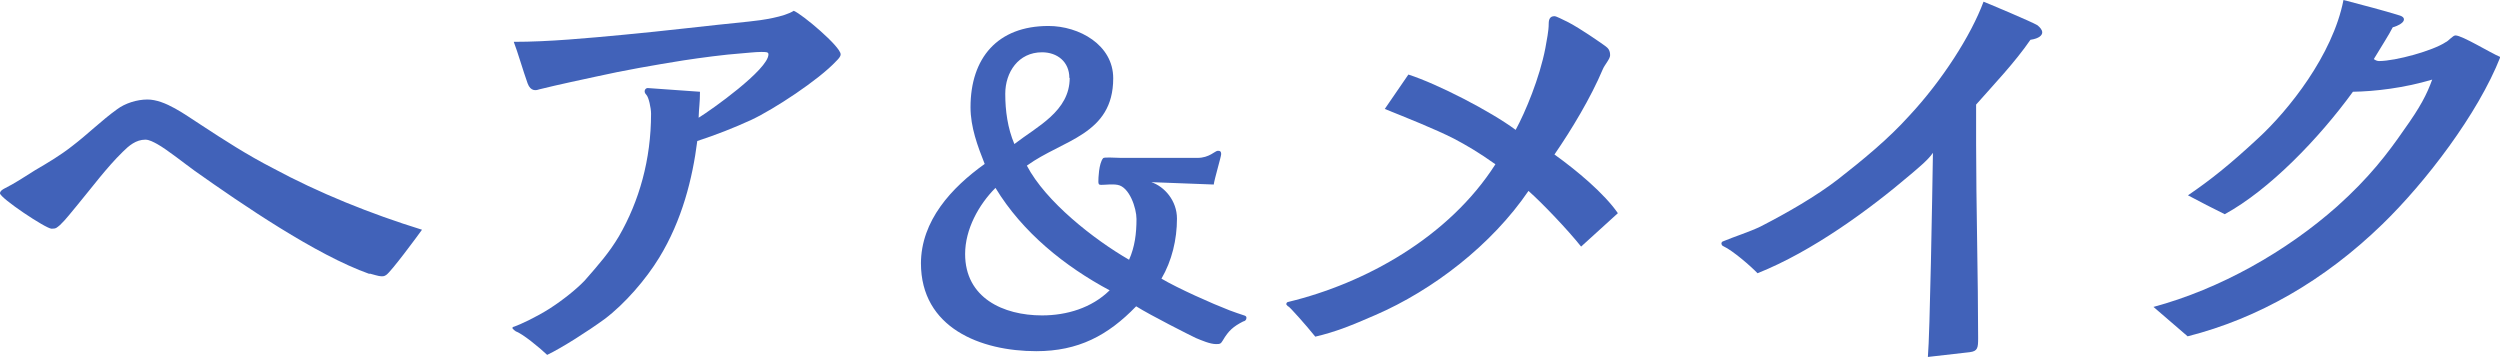 <?xml version="1.0" encoding="UTF-8"?>
<svg id="_レイヤー_2" data-name="レイヤー 2" xmlns="http://www.w3.org/2000/svg" width="74.11" height="10.58" viewBox="0 0 74.11 10.58">
  <defs>
    <style>
      .cls-1 {
        fill: #4162b9;
      }
    </style>
  </defs>
  <g id="_レイヤー_1-2" data-name="レイヤー 1">
    <g>
      <path class="cls-1" d="M10.95,8.12c-1.58-.56-3.77-2.06-5.17-3.05-.28-.2-.83-.64-1.12-.8-.11-.06-.24-.13-.35-.13-.28,0-.49.18-.67.36-.49.48-.9,1.04-1.34,1.57-.17.2-.34.43-.52.6-.1.08-.11.11-.25.11-.17,0-1.53-.91-1.53-1.05,0-.06.06-.1.11-.13.34-.17.62-.36.94-.56.38-.22.76-.45,1.09-.71.46-.35.87-.76,1.33-1.09.24-.18.59-.29.9-.29.53,0,1.13.46,1.57.74.7.46,1.4.91,2.14,1.29,1.37.74,2.91,1.36,4.43,1.83-.15.21-.92,1.25-1.06,1.34-.06.04-.08.04-.15.04-.08,0-.25-.06-.34-.08Z"/>
      <path class="cls-1" d="M15.29,9.82s-.1-.06-.1-.1c0-.01.01-.03.06-.04.17-.06.63-.27,1.04-.53.42-.27.81-.59,1.04-.83.42-.48.73-.83,1.02-1.32.6-1.04.95-2.27.95-3.63,0-.17-.07-.49-.14-.56-.1-.1-.03-.2.04-.2l1.55.11c0,.34-.03.45-.04.77.36-.22,2.07-1.43,2.07-1.88,0-.07-.07-.07-.22-.07-.17,0-.41.03-.56.04-.55.04-1.21.13-1.74.21-.87.14-1.74.29-2.59.48-.32.07-1.13.24-1.69.38-.08.03-.25.07-.34-.18-.13-.36-.29-.92-.41-1.23,1.05,0,2.19-.11,3.26-.21,1.19-.11,2.49-.27,3.7-.39.41-.04,1.06-.14,1.34-.32.25.1,1.39,1.06,1.39,1.29,0,.07-.07.14-.13.2-.52.56-1.85,1.43-2.51,1.74-.52.24-1.06.45-1.61.63-.14,1.11-.45,2.35-1.13,3.46-.39.64-1.02,1.37-1.62,1.82-.48.35-1.26.85-1.7,1.06-.22-.21-.74-.64-.94-.7Z"/>
      <path class="cls-1" d="M27.3,7.82c0-1.28.91-2.26,1.89-2.96-.21-.53-.42-1.09-.42-1.68,0-1.46.8-2.41,2.31-2.41.91,0,1.92.56,1.92,1.55,0,1.68-1.5,1.82-2.56,2.59.56,1.07,1.99,2.19,3.03,2.79.17-.38.22-.78.22-1.21,0-.32-.21-.95-.56-1.01-.17-.03-.34,0-.49,0-.07,0-.08-.03-.08-.1,0-.08.01-.53.14-.69.03-.04.35-.01.53-.01h2.27c.35,0,.52-.21.6-.21.06,0,.1.01.1.1,0,.07-.2.74-.22.9l-1.85-.07c.39.13.76.55.76,1.08,0,.62-.15,1.25-.46,1.78.49.29,1.5.74,2.02.94.15.06.29.1.43.15.04.01.07.03.07.07,0,.06-.04.1-.1.11-.29.15-.43.27-.6.56-.06.1-.08.11-.2.11-.18,0-.43-.11-.6-.18-.15-.07-1.34-.67-1.77-.94-.84.87-1.72,1.33-2.96,1.33-1.65,0-3.42-.69-3.42-2.61ZM32.9,8.61c-1.33-.71-2.59-1.72-3.39-3.04-.5.5-.9,1.23-.9,1.96,0,1.3,1.13,1.82,2.28,1.82.73,0,1.47-.22,2-.74ZM31.7,2.31c0-.48-.36-.76-.81-.76-.7,0-1.09.59-1.09,1.23,0,.5.07,1.02.27,1.49.67-.52,1.64-.97,1.64-1.96Z"/>
      <path class="cls-1" d="M38.19,9.09s-.06-.06-.06-.07c0-.04.03-.07.06-.07,2.28-.55,4.76-1.92,6.14-4.08-.49-.35-.87-.57-1.23-.76-.57-.29-1.43-.63-2.05-.88l.7-1.02c.87.28,2.44,1.09,3.18,1.64.29-.53.71-1.54.88-2.42.04-.24.1-.5.1-.73,0-.13.04-.22.17-.22.06,0,.24.1.41.18.38.2.95.6,1.09.7.1.07.15.14.15.28,0,.11-.17.29-.22.42-.35.83-.92,1.78-1.43,2.52.67.48,1.48,1.16,1.88,1.74l-1.09.99c-.38-.48-1.16-1.3-1.56-1.65-1.09,1.6-2.83,2.94-4.54,3.68-.71.31-1.18.5-1.78.64-.29-.36-.73-.85-.8-.9Z"/>
      <path class="cls-1" d="M57.15,10.58c.06-.66.13-4.78.15-6.05-.14.21-.45.46-.66.64-1.22,1.04-2.91,2.28-4.54,2.93-.2-.21-.73-.67-1.01-.8-.04-.01-.06-.06-.06-.08s.01-.06.06-.07c.31-.13.78-.28,1.09-.43.8-.41,1.65-.9,2.3-1.4.73-.57,1.5-1.2,2.12-1.89.97-1.04,1.83-2.38,2.2-3.38.2.08,1.44.6,1.6.7.07.06.14.13.14.21s-.08.18-.35.22c-.46.67-1.08,1.32-1.61,1.92v1.16c0,1.71.06,4.03.06,5.76,0,.29-.01.39-.25.42l-1.23.14Z"/>
      <path class="cls-1" d="M63.83,9.1c1.98-.53,3.95-1.65,5.45-2.98.95-.85,1.5-1.57,1.99-2.28.48-.67.67-1.04.83-1.48-.84.25-1.7.35-2.35.36-1.01,1.39-2.48,2.91-3.8,3.63-.27-.13-.81-.41-1.09-.56.66-.45,1.23-.9,2.09-1.7.88-.81,2.2-2.45,2.52-4.09.57.15,1.19.31,1.67.46.22.07.14.25-.21.35-.11.22-.35.59-.56.94.03.03.1.06.15.06.5,0,1.61-.31,1.98-.56.08-.03.21-.2.29-.2.2,0,1.04.52,1.33.64-.66,1.68-2.21,3.71-3.5,4.96-1.72,1.67-3.68,2.79-5.77,3.32l-1.01-.87Z"/>
    </g>
  </g>
</svg>
